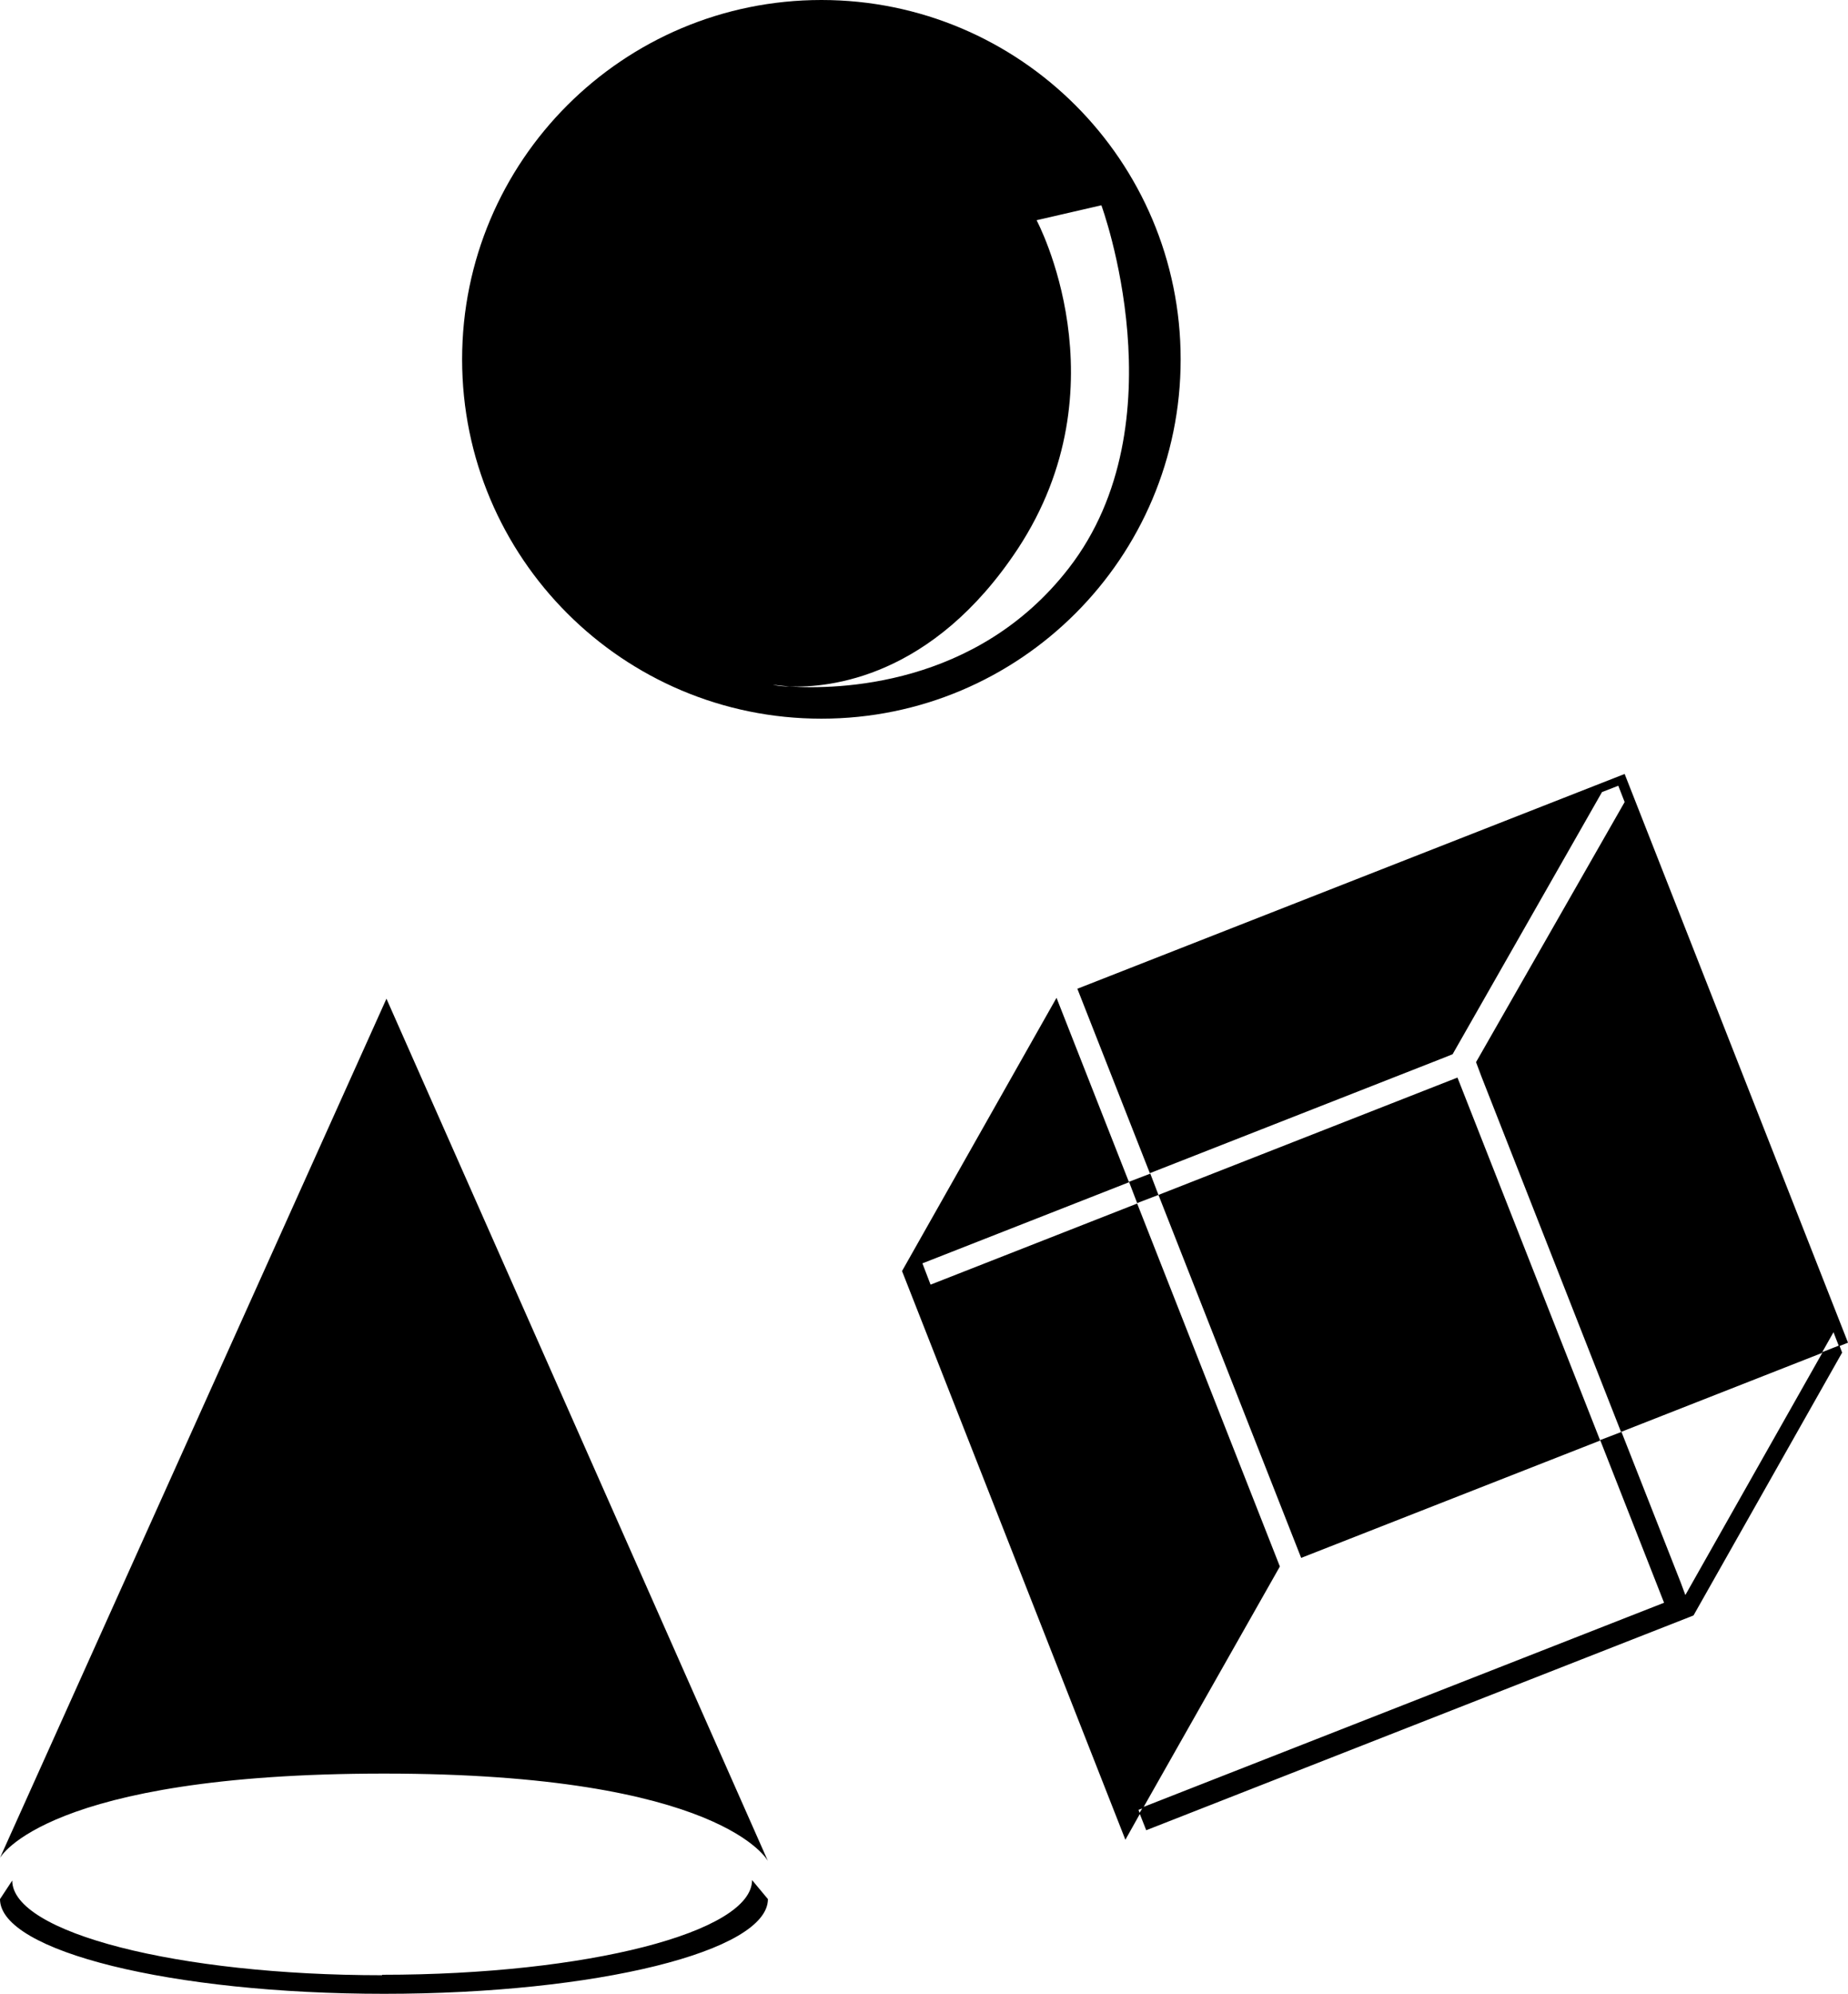 <?xml version="1.0" encoding="UTF-8"?>
<svg id="_レイヤー_2" xmlns="http://www.w3.org/2000/svg" version="1.1" viewBox="0 0 407.9 440">
  <!-- Generator: Adobe Illustrator 29.2.1, SVG Export Plug-In . SVG Version: 2.1.0 Build 116)  -->
  <g id="_レイヤー_1-2">
    <path d="M84.3,435.9c-45.1,0-81.6-9.4-81.6-20.9L0,419.1c0,11.5,37.9,20.9,84.8,20.9s84.7-9.4,84.7-20.9l-3.5-4.2c0,11.5-36.5,20.9-81.6,20.9ZM0,410s10.1-18.6,84.8-18.6,84.7,19.3,84.7,19.3l-84.2-190.3L0,410ZM255.7,263.7l31.5,80.1,66-25.9-31.5-80.1-66,25.9h0ZM320.6,232.7l33-57.9,3.6-1.4,1.4,3.6-32.8,57.4,1.2,3.2,30.8,78.4,44.3-17.4,2.6-4.6,1.2,3.1,2-.8-49.3-125.5-120.8,47.4,16,40.7,64.2-25.2,2.5-1h0ZM252.3,399l30.2-53.3-31.5-80.1-45.6,17.9-1.8-4.7,45.6-17.9-16-40.7-34.1,60.3,49.3,125.5,3.2-5.7-.3-.9,1.1-.4h0ZM402.2,298.6l-30.2,53.4-1-2.7-13.1-33.3-4.7,1.8,14.1,35.9-115,45.1-.8,1.3,1.5,3.8,119.8-47,1-.4,32.8-58-.6-1.6-3.8,1.5h0ZM255.7,263.7l-1.8-4.7-4.7,1.8,1.8,4.7,4.7-1.8ZM260.6,79.3C260.6,35.5,225.1,0,181.3,0s-79.3,35.5-79.3,79.3,35.5,79.3,79.3,79.3,79.3-35.5,79.3-79.3ZM174.3,151.5c-2.4,0-3.7-.4-3.7-.4,0,0,1.4.2,3.7.4,8.8.3,31.5-1.9,50.3-30.3,23.8-36.1,4.2-72.6,4.2-72.6l14.3-3.3s17.7,48-7.2,80.1c-20.3,26.2-51.1,26.8-61.7,26.1Z"/>
  </g>
</svg>